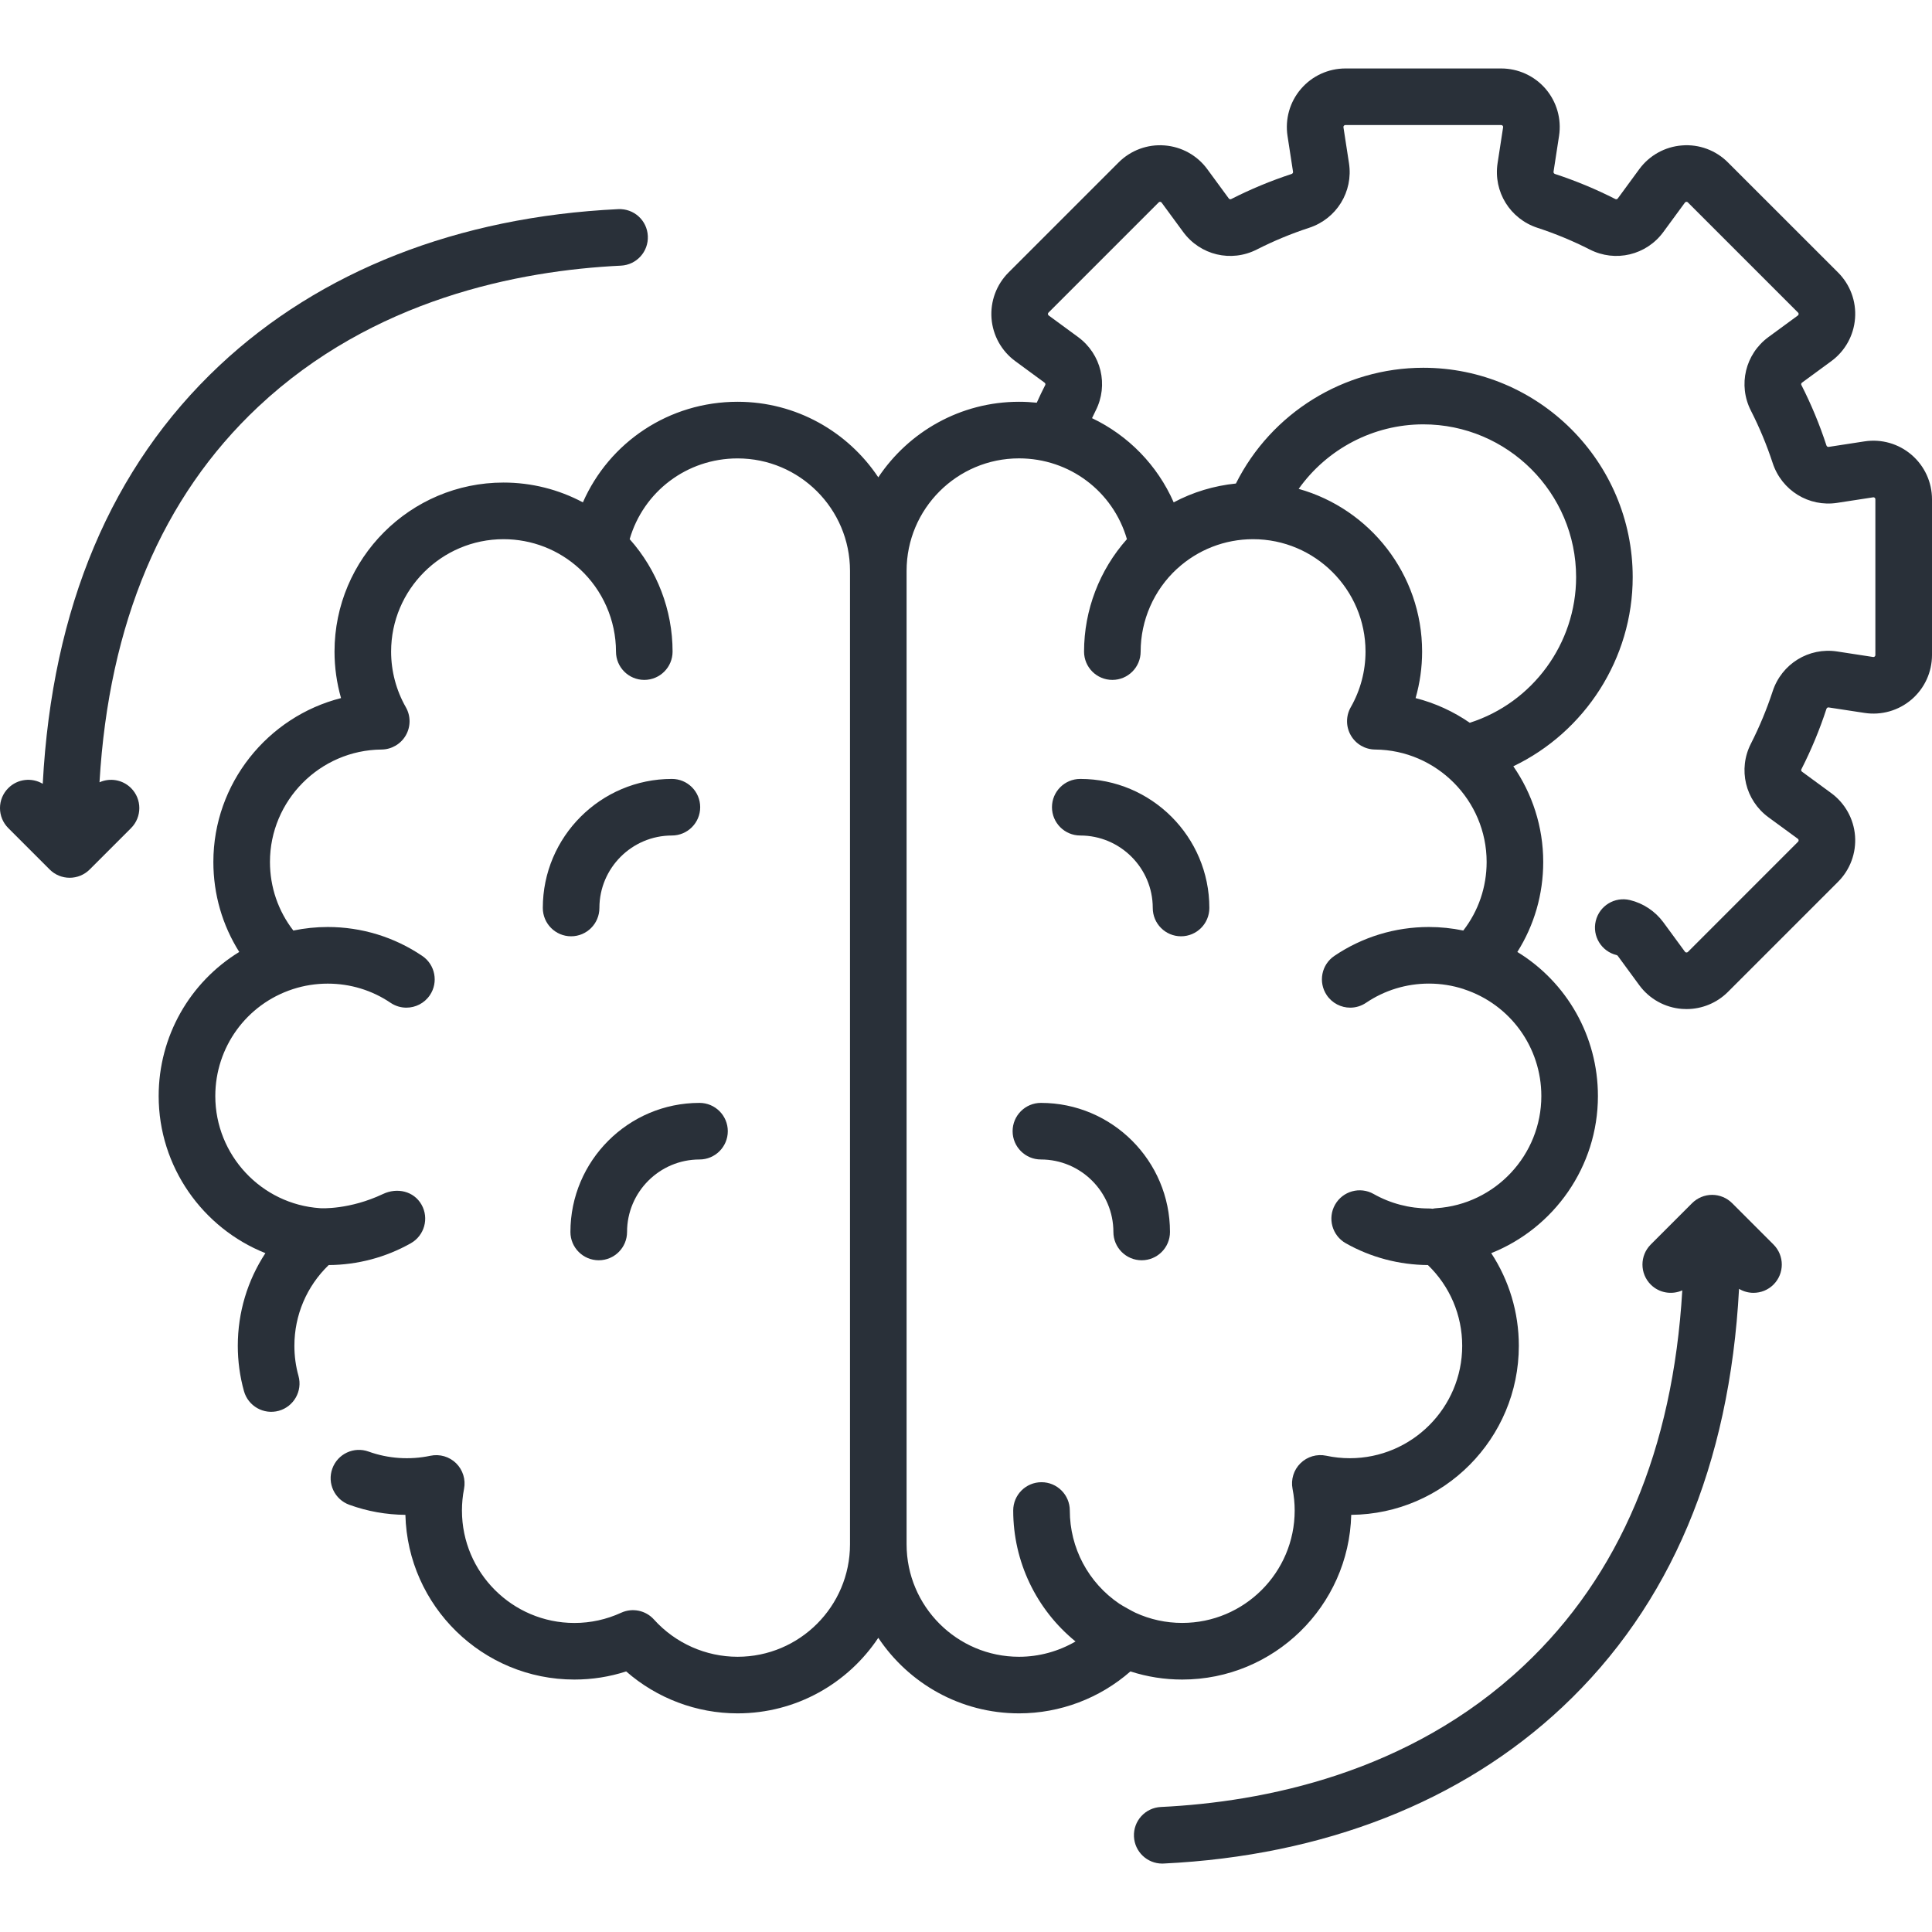 <svg width="48" height="48" viewBox="0 0 48 48" fill="none" xmlns="http://www.w3.org/2000/svg">
<path d="M47.492 11.3C47.17 11.023 46.743 10.901 46.323 10.966L45.433 11.103C45.408 11.107 45.386 11.091 45.377 11.066C45.21 10.553 45 10.047 44.754 9.564C44.744 9.545 44.751 9.521 44.77 9.507L45.498 8.973C45.841 8.722 46.056 8.334 46.088 7.91C46.121 7.487 45.967 7.071 45.666 6.77L42.93 4.035C42.63 3.734 42.214 3.579 41.79 3.613C41.366 3.645 40.979 3.86 40.727 4.203L40.194 4.93C40.18 4.949 40.155 4.956 40.136 4.947C39.654 4.701 39.148 4.491 38.635 4.323C38.609 4.315 38.594 4.292 38.597 4.268L38.734 3.377C38.799 2.957 38.677 2.531 38.401 2.208C38.124 1.886 37.721 1.701 37.296 1.701H33.427C33.002 1.701 32.599 1.886 32.322 2.209C32.045 2.531 31.924 2.957 31.988 3.377L32.125 4.268C32.129 4.292 32.113 4.315 32.088 4.323C31.574 4.491 31.069 4.701 30.586 4.947C30.568 4.956 30.543 4.949 30.529 4.931L29.995 4.203C29.744 3.86 29.356 3.645 28.932 3.613C28.508 3.58 28.093 3.734 27.792 4.035L25.057 6.77C24.756 7.071 24.602 7.487 24.634 7.911C24.667 8.335 24.882 8.722 25.225 8.973L25.952 9.507C25.971 9.521 25.978 9.546 25.969 9.565C25.895 9.709 25.825 9.856 25.758 10.005C25.613 9.99 25.466 9.982 25.318 9.982C23.861 9.982 22.575 10.729 21.821 11.859C21.068 10.729 19.782 9.982 18.325 9.982C16.621 9.982 15.138 10.987 14.482 12.481C13.88 12.16 13.205 11.989 12.51 11.989C10.195 11.989 8.311 13.873 8.311 16.189C8.311 16.581 8.366 16.97 8.473 17.344C6.654 17.805 5.301 19.461 5.301 21.415C5.301 22.22 5.526 22.988 5.944 23.651C4.718 24.402 3.942 25.744 3.942 27.231C3.942 28.988 5.037 30.514 6.594 31.134C6.15 31.81 5.908 32.605 5.908 33.436C5.908 33.818 5.959 34.196 6.061 34.561C6.165 34.935 6.552 35.154 6.926 35.051C7.3 34.947 7.52 34.559 7.416 34.185C7.348 33.943 7.314 33.691 7.314 33.436C7.314 32.673 7.622 31.955 8.166 31.43C8.882 31.426 9.587 31.239 10.207 30.888C10.545 30.697 10.664 30.268 10.473 29.93C10.282 29.592 9.866 29.498 9.515 29.665C8.685 30.057 7.987 30.02 7.954 30.017C6.493 29.921 5.349 28.697 5.349 27.231C5.349 26.021 6.121 24.954 7.27 24.577C7.273 24.576 7.276 24.575 7.279 24.574C7.556 24.484 7.847 24.438 8.142 24.438C8.702 24.438 9.242 24.602 9.703 24.914C9.824 24.996 9.961 25.035 10.096 25.035C10.322 25.035 10.544 24.926 10.68 24.725C10.897 24.404 10.812 23.966 10.49 23.749C9.795 23.279 8.983 23.031 8.142 23.031C7.853 23.031 7.568 23.061 7.288 23.119C6.912 22.633 6.707 22.04 6.707 21.415C6.707 19.887 7.95 18.635 9.478 18.622C9.728 18.62 9.957 18.486 10.082 18.27C10.206 18.054 10.207 17.788 10.083 17.571C9.843 17.151 9.717 16.673 9.717 16.189C9.717 14.649 10.97 13.396 12.51 13.396C13.212 13.396 13.883 13.657 14.399 14.132C14.4 14.133 14.401 14.133 14.402 14.134C14.975 14.662 15.304 15.411 15.304 16.189C15.304 16.577 15.618 16.892 16.007 16.892C16.395 16.892 16.71 16.577 16.71 16.189C16.71 15.157 16.326 14.16 15.644 13.395C15.987 12.214 17.065 11.389 18.325 11.389C19.865 11.389 21.118 12.642 21.118 14.182V38.369C21.118 39.909 19.865 41.162 18.325 41.162C17.535 41.162 16.778 40.825 16.248 40.237C16.043 40.008 15.712 39.94 15.433 40.068C15.066 40.236 14.675 40.322 14.27 40.322C12.73 40.322 11.477 39.069 11.477 37.529C11.477 37.349 11.494 37.168 11.529 36.99C11.574 36.758 11.5 36.52 11.332 36.354C11.164 36.189 10.924 36.119 10.693 36.168C10.178 36.277 9.643 36.239 9.157 36.064C8.792 35.932 8.389 36.12 8.257 36.486C8.124 36.851 8.313 37.254 8.679 37.386C9.125 37.548 9.594 37.632 10.072 37.636C10.129 39.902 11.99 41.728 14.27 41.728C14.712 41.728 15.143 41.66 15.557 41.526C16.319 42.193 17.303 42.568 18.325 42.568C19.782 42.568 21.068 41.822 21.821 40.691C22.575 41.822 23.86 42.568 25.318 42.568C26.339 42.568 27.324 42.193 28.085 41.526C28.5 41.66 28.931 41.728 29.372 41.728C31.652 41.728 33.514 39.902 33.571 37.636C35.87 37.616 37.735 35.74 37.735 33.436C37.735 32.605 37.492 31.81 37.049 31.134C38.606 30.514 39.7 28.988 39.7 27.231C39.7 25.744 38.925 24.402 37.698 23.651C38.117 22.988 38.341 22.22 38.341 21.415C38.341 20.535 38.066 19.715 37.598 19.038C39.379 18.186 40.564 16.361 40.564 14.339C40.564 11.471 38.23 9.137 35.361 9.137C33.391 9.137 31.584 10.259 30.706 12.013C30.163 12.068 29.638 12.226 29.16 12.481C28.754 11.555 28.029 10.817 27.131 10.389C27.161 10.327 27.19 10.264 27.221 10.203C27.546 9.566 27.362 8.797 26.784 8.373L26.056 7.839C26.051 7.836 26.038 7.826 26.036 7.803C26.035 7.781 26.046 7.769 26.051 7.765L28.787 5.029C28.791 5.024 28.803 5.013 28.825 5.015C28.848 5.016 28.858 5.03 28.861 5.035L29.395 5.762C29.818 6.34 30.588 6.524 31.225 6.199C31.642 5.987 32.08 5.805 32.524 5.66C33.207 5.437 33.624 4.761 33.515 4.054L33.378 3.164C33.377 3.157 33.374 3.141 33.389 3.124C33.404 3.107 33.42 3.107 33.426 3.107H37.296C37.302 3.107 37.318 3.107 37.333 3.124C37.348 3.141 37.345 3.158 37.344 3.164L37.207 4.054C37.099 4.761 37.515 5.437 38.198 5.66C38.642 5.805 39.08 5.987 39.497 6.199C40.134 6.524 40.904 6.34 41.327 5.762L41.861 5.034C41.865 5.029 41.874 5.016 41.897 5.015C41.919 5.013 41.931 5.024 41.935 5.029L44.671 7.765C44.676 7.769 44.687 7.781 44.686 7.803C44.684 7.826 44.671 7.836 44.666 7.839L43.938 8.373C43.36 8.797 43.176 9.566 43.501 10.203C43.714 10.621 43.895 11.058 44.041 11.502C44.264 12.185 44.939 12.602 45.646 12.493L46.537 12.356C46.543 12.355 46.559 12.352 46.576 12.367C46.593 12.382 46.593 12.399 46.593 12.405V16.274C46.593 16.28 46.593 16.296 46.576 16.311C46.559 16.326 46.543 16.323 46.537 16.323L45.646 16.186C44.939 16.077 44.264 16.493 44.041 17.176C43.895 17.62 43.714 18.057 43.501 18.476C43.176 19.112 43.36 19.882 43.938 20.306L44.666 20.839C44.671 20.843 44.684 20.853 44.686 20.875C44.687 20.898 44.676 20.91 44.671 20.914L41.936 23.65C41.931 23.654 41.919 23.666 41.897 23.664C41.874 23.662 41.865 23.649 41.861 23.644L41.327 22.916C41.124 22.64 40.828 22.442 40.495 22.362C40.117 22.271 39.737 22.503 39.646 22.881C39.555 23.258 39.787 23.638 40.165 23.729C40.176 23.732 40.186 23.738 40.193 23.748L40.727 24.476C40.978 24.819 41.366 25.034 41.789 25.066C41.827 25.069 41.864 25.07 41.901 25.07C42.286 25.07 42.656 24.918 42.93 24.644L45.666 21.908C45.966 21.608 46.12 21.192 46.088 20.768C46.055 20.344 45.84 19.957 45.497 19.705L44.77 19.172C44.751 19.158 44.744 19.133 44.754 19.114C45 18.631 45.21 18.126 45.377 17.613C45.386 17.587 45.409 17.572 45.432 17.576L46.323 17.712C46.743 17.777 47.169 17.655 47.492 17.379C47.815 17.102 48 16.699 48 16.274V12.405C48 11.98 47.815 11.577 47.492 11.3ZM35.361 10.543C37.455 10.543 39.158 12.246 39.158 14.339C39.158 15.989 38.077 17.459 36.516 17.957C36.112 17.678 35.658 17.468 35.17 17.344C35.277 16.97 35.332 16.581 35.332 16.189C35.332 14.266 34.032 12.641 32.265 12.146C32.969 11.155 34.12 10.543 35.361 10.543ZM27.998 13.395C27.317 14.16 26.933 15.157 26.933 16.189C26.933 16.577 27.247 16.892 27.636 16.892C28.024 16.892 28.339 16.577 28.339 16.189C28.339 15.411 28.667 14.662 29.239 14.135C29.241 14.133 29.242 14.133 29.243 14.132C29.76 13.657 30.431 13.396 31.132 13.396C32.672 13.396 33.926 14.649 33.926 16.189C33.926 16.673 33.799 17.151 33.559 17.571C33.436 17.787 33.436 18.053 33.561 18.27C33.685 18.486 33.915 18.62 34.165 18.622C35.692 18.634 36.935 19.887 36.935 21.415C36.935 22.04 36.731 22.633 36.355 23.119C36.075 23.061 35.789 23.031 35.501 23.031C34.659 23.031 33.847 23.279 33.152 23.749C32.83 23.966 32.746 24.403 32.963 24.725C33.099 24.926 33.321 25.035 33.546 25.035C33.682 25.035 33.819 24.995 33.939 24.914C34.401 24.602 34.941 24.437 35.501 24.437C35.796 24.437 36.086 24.483 36.364 24.573C36.367 24.575 36.369 24.576 36.372 24.577C37.522 24.954 38.294 26.021 38.294 27.231C38.294 28.697 37.149 29.92 35.688 30.017C35.655 30.019 35.623 30.024 35.592 30.031C35.562 30.027 35.531 30.024 35.5 30.024C35.019 30.024 34.544 29.9 34.127 29.664C33.789 29.473 33.361 29.592 33.169 29.93C32.978 30.268 33.097 30.697 33.435 30.888C34.055 31.239 34.76 31.425 35.476 31.43C36.02 31.955 36.328 32.673 36.328 33.436C36.328 34.976 35.075 36.229 33.535 36.229C33.339 36.229 33.142 36.208 32.95 36.167C32.719 36.118 32.479 36.188 32.31 36.354C32.142 36.519 32.068 36.758 32.113 36.99C32.148 37.168 32.166 37.349 32.166 37.528C32.166 39.068 30.913 40.321 29.372 40.321C28.968 40.321 28.576 40.236 28.21 40.068C28.136 40.034 27.878 39.89 27.811 39.845C27.04 39.324 26.579 38.458 26.579 37.528C26.579 37.14 26.264 36.825 25.876 36.825C25.487 36.825 25.173 37.14 25.173 37.528C25.173 38.798 25.746 39.988 26.721 40.782C26.298 41.028 25.814 41.162 25.317 41.162C23.777 41.162 22.524 39.908 22.524 38.368V14.182C22.524 12.641 23.777 11.388 25.317 11.388C26.578 11.388 27.656 12.214 27.998 13.395Z" fill="#293039"/>
<path d="M2.472 19.436C2.705 15.482 4.028 12.348 6.413 10.108C9.264 7.43 12.888 6.722 15.427 6.6C15.815 6.581 16.114 6.252 16.095 5.864C16.077 5.476 15.751 5.178 15.359 5.196C11.381 5.387 7.954 6.731 5.45 9.083C2.768 11.602 1.295 15.093 1.062 19.473C0.792 19.312 0.438 19.348 0.206 19.58C-0.069 19.854 -0.069 20.299 0.206 20.574L1.234 21.602C1.365 21.734 1.544 21.808 1.731 21.808C1.917 21.808 2.096 21.734 2.228 21.602L3.256 20.574C3.53 20.299 3.53 19.854 3.256 19.58C3.044 19.368 2.73 19.32 2.472 19.436Z" fill="#293039"/>
<path d="M43.034 29.892C42.903 29.761 42.724 29.686 42.537 29.686C42.351 29.686 42.172 29.761 42.04 29.892L41.012 30.92C40.738 31.195 40.738 31.64 41.012 31.915C41.224 32.127 41.538 32.174 41.796 32.059C41.563 36.013 40.24 39.146 37.855 41.386C35.004 44.065 31.38 44.772 28.841 44.894C28.453 44.913 28.154 45.242 28.173 45.63C28.191 46.007 28.502 46.3 28.874 46.3C28.886 46.3 28.897 46.299 28.909 46.299C32.887 46.108 36.314 44.763 38.818 42.411C41.5 39.892 42.972 36.401 43.206 32.021C43.317 32.087 43.441 32.12 43.565 32.12C43.745 32.12 43.925 32.052 44.062 31.915C44.337 31.64 44.337 31.195 44.062 30.92L43.034 29.892Z" fill="#293039"/>
<path d="M16.693 19.352C14.924 19.352 13.486 20.79 13.486 22.558C13.486 22.947 13.801 23.262 14.189 23.262C14.577 23.262 14.892 22.947 14.892 22.558C14.892 21.566 15.7 20.758 16.693 20.758C17.081 20.758 17.396 20.443 17.396 20.055C17.396 19.666 17.081 19.352 16.693 19.352Z" fill="#293039"/>
<path d="M14.172 30.608C14.172 30.996 14.487 31.311 14.876 31.311C15.264 31.311 15.579 30.996 15.579 30.608C15.579 29.615 16.386 28.807 17.379 28.807C17.767 28.807 18.082 28.492 18.082 28.104C18.082 27.716 17.767 27.401 17.379 27.401C15.611 27.401 14.172 28.84 14.172 30.608Z" fill="#293039"/>
<path d="M25.861 28.807C26.854 28.807 27.662 29.615 27.662 30.608C27.662 30.996 27.977 31.311 28.365 31.311C28.753 31.311 29.068 30.996 29.068 30.608C29.068 28.84 27.63 27.401 25.861 27.401C25.473 27.401 25.158 27.716 25.158 28.104C25.158 28.492 25.473 28.807 25.861 28.807Z" fill="#293039"/>
<path d="M26.839 20.758C27.832 20.758 28.64 21.566 28.64 22.558C28.64 22.947 28.954 23.262 29.343 23.262C29.731 23.262 30.046 22.947 30.046 22.558C30.046 20.79 28.608 19.352 26.839 19.352C26.451 19.352 26.136 19.666 26.136 20.055C26.136 20.443 26.451 20.758 26.839 20.758Z" fill="#293039"/>
</svg>
